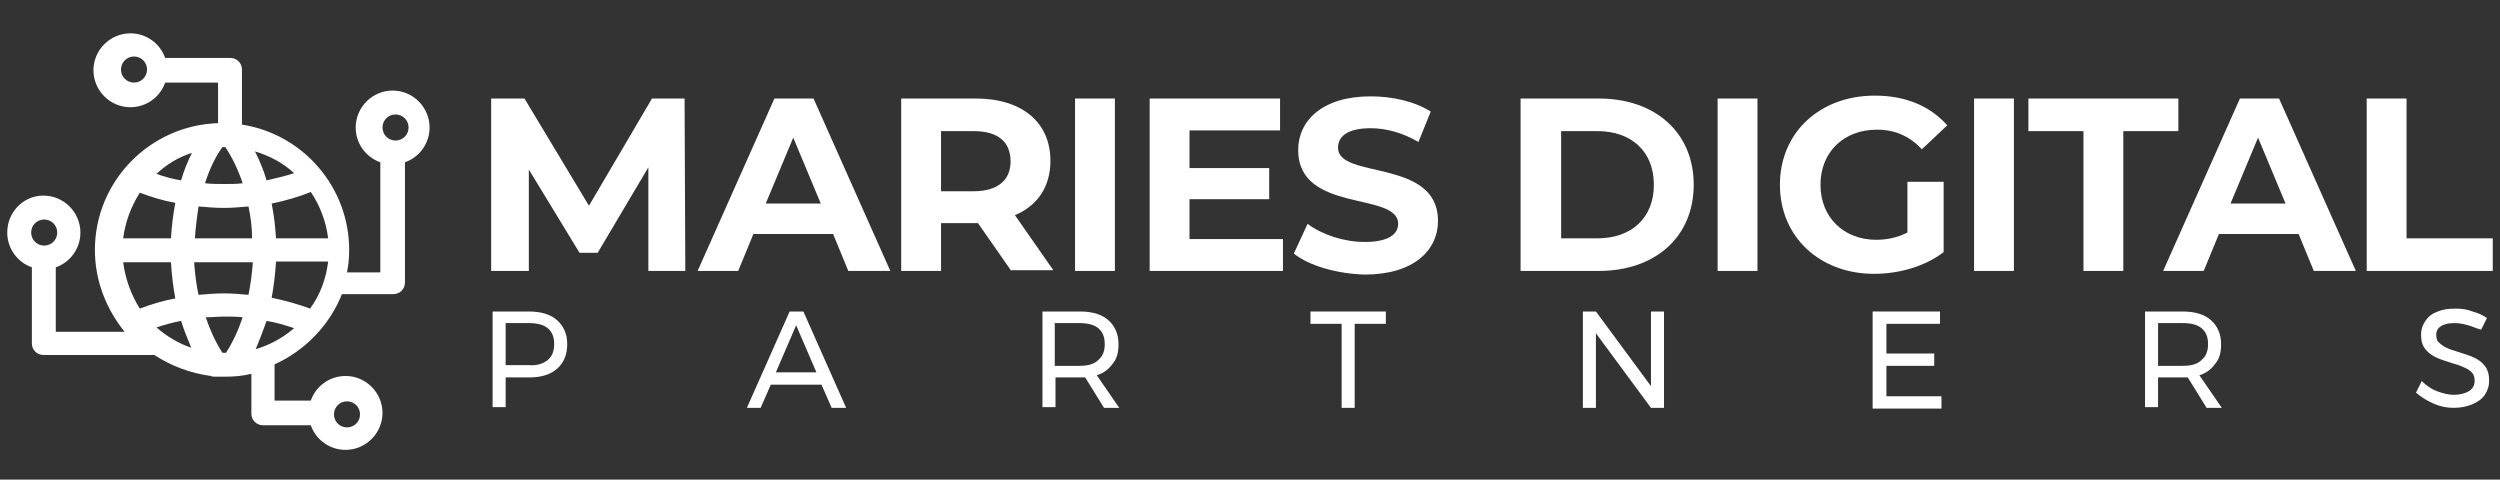 <?xml version="1.0" encoding="UTF-8"?>
<!-- Generator: Adobe Illustrator 27.8.1, SVG Export Plug-In . SVG Version: 6.00 Build 0)  -->
<svg version="1.1" id="Layer_1" xmlns="http://www.w3.org/2000/svg" xmlns:xlink="http://www.w3.org/1999/xlink" x="0px" y="0px" viewBox="0 0 345.1 66.2" style="enable-background:new 0 0 345.1 66.2;" xml:space="preserve" fill="#ffffff">
<rect x="0" y="0" width="345.1" height="66.2" fill="#333333" stroke="none"/>
<style type="text/css">
	.st0{fill:#ffffff;}
</style>
<g>
	<path d="M89.5,37.4l0-14.3l-7,11.8h-2.5l-7-11.5v14h-5.2V13.6h4.6l8.9,14.8L90,13.6h4.5l0.1,23.8H89.5z"/>
	<path d="M115,32.3h-11l-2.1,5.1h-5.6l10.6-23.8h5.4l10.6,23.8h-5.8L115,32.3z M113.3,28.1l-3.8-9.1l-3.8,9.1H113.3z"/>
	<path d="M139.6,37.4l-4.6-6.6h-0.3h-4.8v6.6h-5.5V13.6h10.3c6.4,0,10.3,3.3,10.3,8.6c0,3.6-1.8,6.2-4.9,7.5l5.3,7.6H139.6z    M134.4,18.1h-4.5v8.3h4.5c3.4,0,5.1-1.6,5.1-4.1C139.5,19.6,137.8,18.1,134.4,18.1z"/>
	<path d="M148.4,13.6h5.5v23.8h-5.5V13.6z"/>
	<path d="M177.1,33v4.4h-18.4V13.6h18V18h-12.5v5.2h11v4.3h-11V33H177.1z"/>
	<path d="M178.6,35l1.9-4.1c2,1.5,5,2.5,7.9,2.5c3.3,0,4.6-1.1,4.6-2.5c0-4.5-13.8-1.4-13.8-10.2c0-4,3.3-7.4,10-7.4   c3,0,6.1,0.7,8.3,2.1l-1.7,4.2c-2.2-1.3-4.5-1.9-6.6-1.9c-3.3,0-4.5,1.2-4.5,2.7c0,4.4,13.8,1.4,13.8,10.1c0,4-3.3,7.4-10.1,7.4   C184.6,37.8,180.7,36.7,178.6,35z"/>
	<path d="M209.9,13.6h10.8c7.8,0,13.1,4.7,13.1,11.9c0,7.2-5.3,11.9-13.1,11.9h-10.8V13.6z M220.5,32.9c4.7,0,7.8-2.8,7.8-7.4   c0-4.6-3.1-7.4-7.8-7.4h-5v14.8H220.5z"/>
	<path d="M237.1,13.6h5.5v23.8h-5.5V13.6z"/>
	<path d="M263.3,25.1h5v9.7c-2.6,2-6.2,3-9.6,3c-7.5,0-13-5.1-13-12.3s5.5-12.3,13.1-12.3c4.2,0,7.6,1.4,10,4.1l-3.5,3.3   c-1.7-1.8-3.7-2.7-6.2-2.7c-4.6,0-7.8,3.1-7.8,7.6c0,4.5,3.2,7.6,7.7,7.6c1.5,0,2.9-0.3,4.3-1V25.1z"/>
	<path d="M272.5,13.6h5.5v23.8h-5.5V13.6z"/>
	<path d="M287.6,18.1H280v-4.5h20.7v4.5h-7.6v19.3h-5.5V18.1z"/>
	<path d="M317.3,32.3h-11l-2.1,5.1h-5.6l10.6-23.8h5.4l10.6,23.8h-5.8L317.3,32.3z M315.5,28.1l-3.8-9.1l-3.8,9.1H315.5z"/>
	<path d="M326.7,13.6h5.5v19.3h11.9v4.5h-17.4V13.6z"/>
</g>
<g>
	<path d="M76.9,44.2c0.9,0.8,1.4,1.9,1.4,3.3c0,1.5-0.5,2.6-1.4,3.4c-0.9,0.8-2.2,1.2-3.8,1.2h-3.3v4.1h-1.8V43H73   C74.7,43,76,43.4,76.9,44.2z M75.6,49.7c0.6-0.5,0.9-1.2,0.9-2.2c0-1-0.3-1.7-0.9-2.2c-0.6-0.5-1.5-0.7-2.6-0.7l-3.2,0v5.8H73   C74.1,50.5,75,50.2,75.6,49.7z"/>
	<path d="M114.8,56.3l-1.4-3.2h-7l-1.4,3.2h-1.9L109,43h1.9l5.9,13.3H114.8z M107.1,51.4h5.6l-2.8-6.5L107.1,51.4z"/>
	<path d="M152.4,56.3l-2.6-4.2c-0.3,0-0.6,0-0.7,0h-3.4v4.1h-1.8V43h5.2c1.7,0,3,0.4,3.9,1.2c0.9,0.8,1.4,1.9,1.4,3.3   c0,1.1-0.2,2-0.8,2.7c-0.5,0.7-1.2,1.3-2.2,1.6l3.1,4.5H152.4z M149,50.5c1.1,0,2-0.2,2.6-0.8c0.6-0.5,0.9-1.2,0.9-2.2   c0-1-0.3-1.7-0.9-2.2c-0.6-0.5-1.5-0.7-2.6-0.7h-3.4v5.9H149z"/>
	<path d="M180.9,43h10.4v1.7H187v11.6h-1.8V44.7h-4.3V43z"/>
	<path d="M227.9,43h1.8v13.3h-1.8L220.3,46v10.3h-1.8V43h1.8l7.6,10.3V43z"/>
	<path d="M258.6,43h9.2v1.7h-7.4v4.1h6.6v1.7h-6.6v4.2h7.6v1.7h-9.5V43z"/>
	<path d="M304.6,56.3l-2.6-4.2c-0.3,0-0.6,0-0.7,0h-3.4v4.1h-1.8V43h5.2c1.7,0,3,0.4,3.9,1.2c0.9,0.8,1.4,1.9,1.4,3.3   c0,1.1-0.2,2-0.8,2.7c-0.5,0.7-1.2,1.3-2.2,1.6l3.1,4.5H304.6z M301.3,50.5c1.1,0,2-0.2,2.6-0.8c0.6-0.5,0.9-1.2,0.9-2.2   c0-1-0.3-1.7-0.9-2.2c-0.6-0.5-1.5-0.7-2.6-0.7h-3.4v5.9H301.3z"/>
	<path d="M340.7,44.9c-0.7-0.2-1.3-0.3-1.8-0.3c-0.8,0-1.4,0.1-1.9,0.4c-0.5,0.3-0.7,0.7-0.7,1.2c0,0.5,0.1,0.9,0.4,1.1   c0.3,0.3,0.6,0.5,1,0.7s1,0.4,1.7,0.6c0.9,0.3,1.6,0.5,2.2,0.8c0.6,0.3,1,0.6,1.4,1.1c0.4,0.5,0.6,1.2,0.6,2c0,0.8-0.2,1.4-0.6,2   c-0.4,0.6-1,1-1.7,1.3s-1.6,0.5-2.6,0.5c-1,0-1.9-0.2-2.8-0.6c-0.9-0.4-1.7-0.9-2.4-1.5l0.8-1.6c0.6,0.6,1.3,1.1,2.1,1.4   c0.8,0.3,1.6,0.5,2.3,0.5c0.9,0,1.6-0.2,2.1-0.5c0.5-0.3,0.8-0.8,0.8-1.4c0-0.5-0.1-0.9-0.4-1.2c-0.3-0.3-0.6-0.5-1.1-0.7   c-0.4-0.2-1-0.4-1.7-0.6c-0.9-0.3-1.6-0.5-2.2-0.8c-0.6-0.3-1-0.6-1.4-1.1c-0.4-0.5-0.6-1.1-0.6-2c0-0.7,0.2-1.3,0.6-1.9   s0.9-1,1.7-1.3c0.7-0.3,1.5-0.4,2.5-0.4c0.8,0,1.6,0.1,2.3,0.4c0.8,0.2,1.4,0.5,2,0.9l-0.8,1.6C342,45.4,341.4,45.1,340.7,44.9z"/>
</g>
<g>
	<g>
		<g>
			<g>
				<path class="st0" d="M4.4,36.9v10.5c0,0.9,0.7,1.6,1.6,1.6h15.3c2.3,1.5,4.9,2.5,7.8,2.9c0.2,0.1,0.4,0.1,0.6,0.1      c0.1,0,0.2,0,0.3,0c0.3,0,0.7,0,1,0c1.3,0,2.5-0.1,3.7-0.4v5.5c0,0.9,0.7,1.6,1.6,1.6h6.6c0.7,2,2.6,3.4,4.8,3.4      c2.8,0,5.1-2.3,5.1-5.1c0-2.8-2.3-5.1-5.1-5.1c-2.2,0-4.1,1.4-4.8,3.4h-5v-5c4.2-1.9,7.6-5.4,9.3-9.7h7.1c0.9,0,1.6-0.7,1.6-1.6      V22.4c2-0.7,3.4-2.6,3.4-4.8c0-2.8-2.3-5.1-5.1-5.1c-2.8,0-5.1,2.3-5.1,5.1c0,2.2,1.4,4.1,3.4,4.8v15.2h-4.6      c0.2-1,0.3-2,0.3-3.1c0-8.7-6.4-16-14.8-17.3V9.6c0-0.9-0.7-1.6-1.6-1.6h-9c-0.7-2-2.6-3.4-4.8-3.4c-2.8,0-5.1,2.3-5.1,5.1      c0,2.8,2.3,5.1,5.1,5.1c2.2,0,4.1-1.4,4.8-3.4h7.3V17c-9.4,0.3-17,8-17,17.5c0,4.3,1.6,8.2,4.1,11.3H7.7v-8.9      c2-0.7,3.4-2.6,3.4-4.8c0-2.8-2.3-5.1-5.1-5.1S1,29.3,1,32.1C1,34.3,2.4,36.2,4.4,36.9z M47.9,55.4c1,0,1.8,0.8,1.8,1.8      c0,1-0.8,1.8-1.8,1.8s-1.8-0.8-1.8-1.8C46.1,56.2,46.9,55.4,47.9,55.4z M54.6,15.8c1,0,1.8,0.8,1.8,1.8c0,1-0.8,1.8-1.8,1.8      c-1,0-1.8-0.8-1.8-1.8C52.8,16.6,53.6,15.8,54.6,15.8z M18.5,11.4c-1,0-1.8-0.8-1.8-1.8s0.8-1.8,1.8-1.8s1.8,0.8,1.8,1.8      S19.5,11.4,18.5,11.4z M17,36.2h6.6c0.1,1.7,0.3,3.4,0.6,5c-1.7,0.3-3.3,0.8-4.9,1.4C18.1,40.7,17.3,38.5,17,36.2z M31.1,20.3      c1,1.5,1.8,3.2,2.4,5c-0.8,0.1-1.7,0.1-2.5,0.1c-0.9,0-1.8,0-2.7-0.1c0.6-1.9,1.4-3.6,2.4-5C30.8,20.3,31,20.3,31.1,20.3z       M34.9,36.2c-0.1,1.5-0.3,3-0.6,4.5c-1.1-0.1-2.2-0.2-3.4-0.2c-1.2,0-2.3,0.1-3.5,0.2c-0.3-1.4-0.5-3-0.6-4.5H34.9z M26.9,32.9      c0.1-1.5,0.3-3,0.5-4.4c1.2,0.1,2.3,0.2,3.5,0.2c1.1,0,2.3-0.1,3.4-0.2c0.3,1.4,0.5,2.9,0.5,4.4C34.9,32.9,26.9,32.9,26.9,32.9z       M31,43.7c0.9,0,1.7,0,2.5,0.1c-0.6,1.8-1.4,3.5-2.3,4.9c-0.2,0-0.3,0-0.5,0c-0.9-1.4-1.7-3.1-2.3-4.9      C29.2,43.8,30.1,43.7,31,43.7z M36.8,44.3c1.3,0.2,2.6,0.6,3.8,1c-1.5,1.3-3.3,2.3-5.3,2.9C35.8,47,36.3,45.7,36.8,44.3z       M37.5,41.1c0.3-1.6,0.5-3.3,0.6-5h7.2c-0.3,2.4-1.1,4.6-2.5,6.5C41.2,42,39.4,41.5,37.5,41.1z M38.1,32.9      c-0.1-1.7-0.3-3.3-0.6-4.8c1.9-0.4,3.7-0.9,5.4-1.6c1.3,1.9,2.1,4.1,2.4,6.4C45.3,32.9,38.1,32.9,38.1,32.9z M36.8,24.9      c-0.4-1.4-1-2.8-1.6-4c2,0.6,3.9,1.6,5.4,3C39.4,24.3,38.1,24.6,36.8,24.9z M25,24.9c-1.2-0.2-2.3-0.5-3.4-0.9      c1.4-1.3,3-2.3,4.9-2.9C25.9,22.3,25.4,23.5,25,24.9z M24.2,28c-0.3,1.6-0.5,3.2-0.6,4.9H17c0.3-2.3,1.1-4.4,2.3-6.3      C20.9,27.2,22.5,27.7,24.2,28z M25,44.3c0.4,1.3,0.9,2.5,1.4,3.7c-1.8-0.6-3.4-1.6-4.8-2.8C22.8,44.8,23.9,44.5,25,44.3z       M6.1,30.3c1,0,1.8,0.8,1.8,1.8c0,1-0.8,1.8-1.8,1.8c-1,0-1.8-0.8-1.8-1.8C4.3,31.1,5.1,30.3,6.1,30.3z"/>
			</g>
		</g>
	</g>
</g>
</svg>